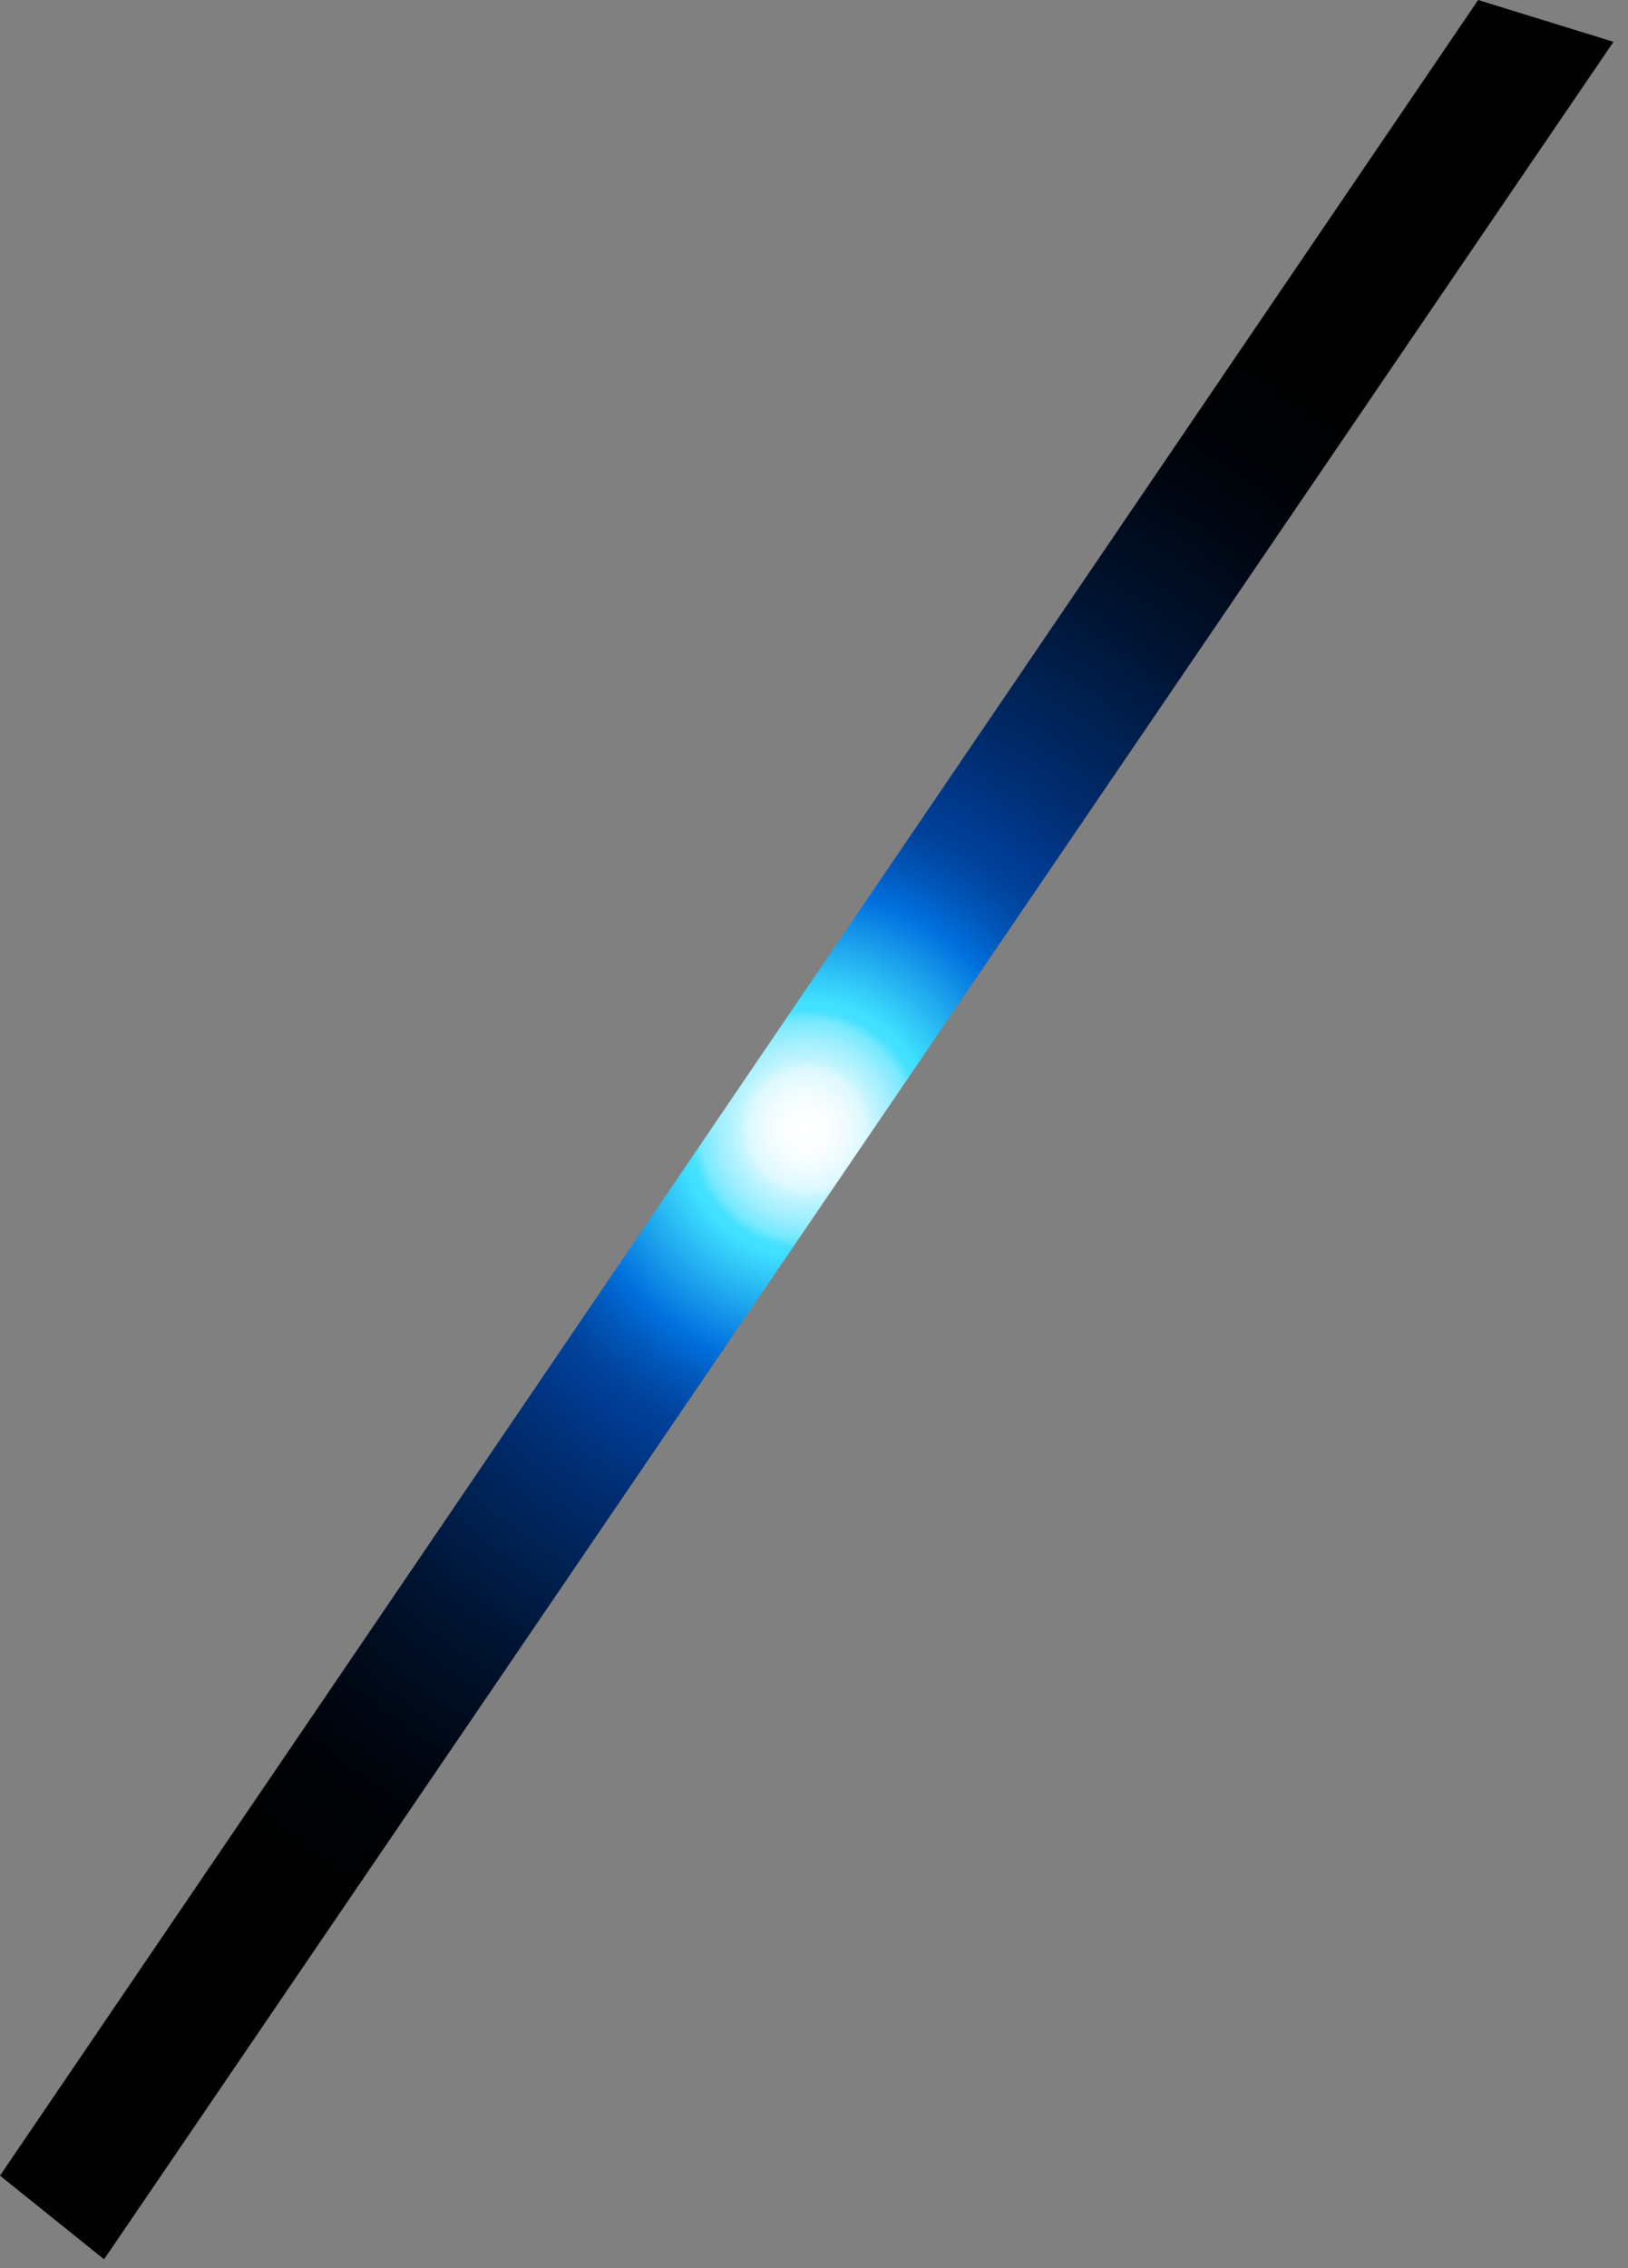 <?xml version="1.0" encoding="utf-8"?>
<svg xmlns="http://www.w3.org/2000/svg" fill="none" height="100%" overflow="visible" preserveAspectRatio="none" style="display: block;" viewBox="0 0 107 149" width="100%">
<rect x="0" y="0" width="107" height="149" fill="#808080" stroke="none"/>
<g id="Vector" style="mix-blend-mode:screen">
<path d="M97.151 0L0 142.92L6.842 148.416L106.046 2.748L97.151 0Z" fill="url(#paint0_radial_0_21400)" style="mix-blend-mode:screen"/>
</g>
<defs>
<radialGradient cx="0" cy="0" gradientTransform="translate(53.024 74.207) scale(64.126 64.68)" gradientUnits="userSpaceOnUse" id="paint0_radial_0_21400" r="1">
<stop stop-color="white"/>
<stop offset="0.02" stop-color="#FBFEFF"/>
<stop offset="0.04" stop-color="#F0FCFF"/>
<stop offset="0.06" stop-color="#DDF9FF"/>
<stop offset="0.07" stop-color="#C2F5FF"/>
<stop offset="0.09" stop-color="#A0EFFF"/>
<stop offset="0.11" stop-color="#76E9FF"/>
<stop offset="0.12" stop-color="#46E1FF"/>
<stop offset="0.13" stop-color="#3FE0FF"/>
<stop offset="0.24" stop-color="#0070DE"/>
<stop offset="0.28" stop-color="#0056B8"/>
<stop offset="0.32" stop-color="#00429B"/>
<stop offset="0.35" stop-color="#003B91"/>
<stop offset="0.4" stop-color="#003078"/>
<stop offset="0.52" stop-color="#001F4D"/>
<stop offset="0.63" stop-color="#00112B"/>
<stop offset="0.74" stop-color="#000713"/>
<stop offset="0.83" stop-color="#000205"/>
<stop offset="0.92"/>
</radialGradient>
</defs>
</svg>